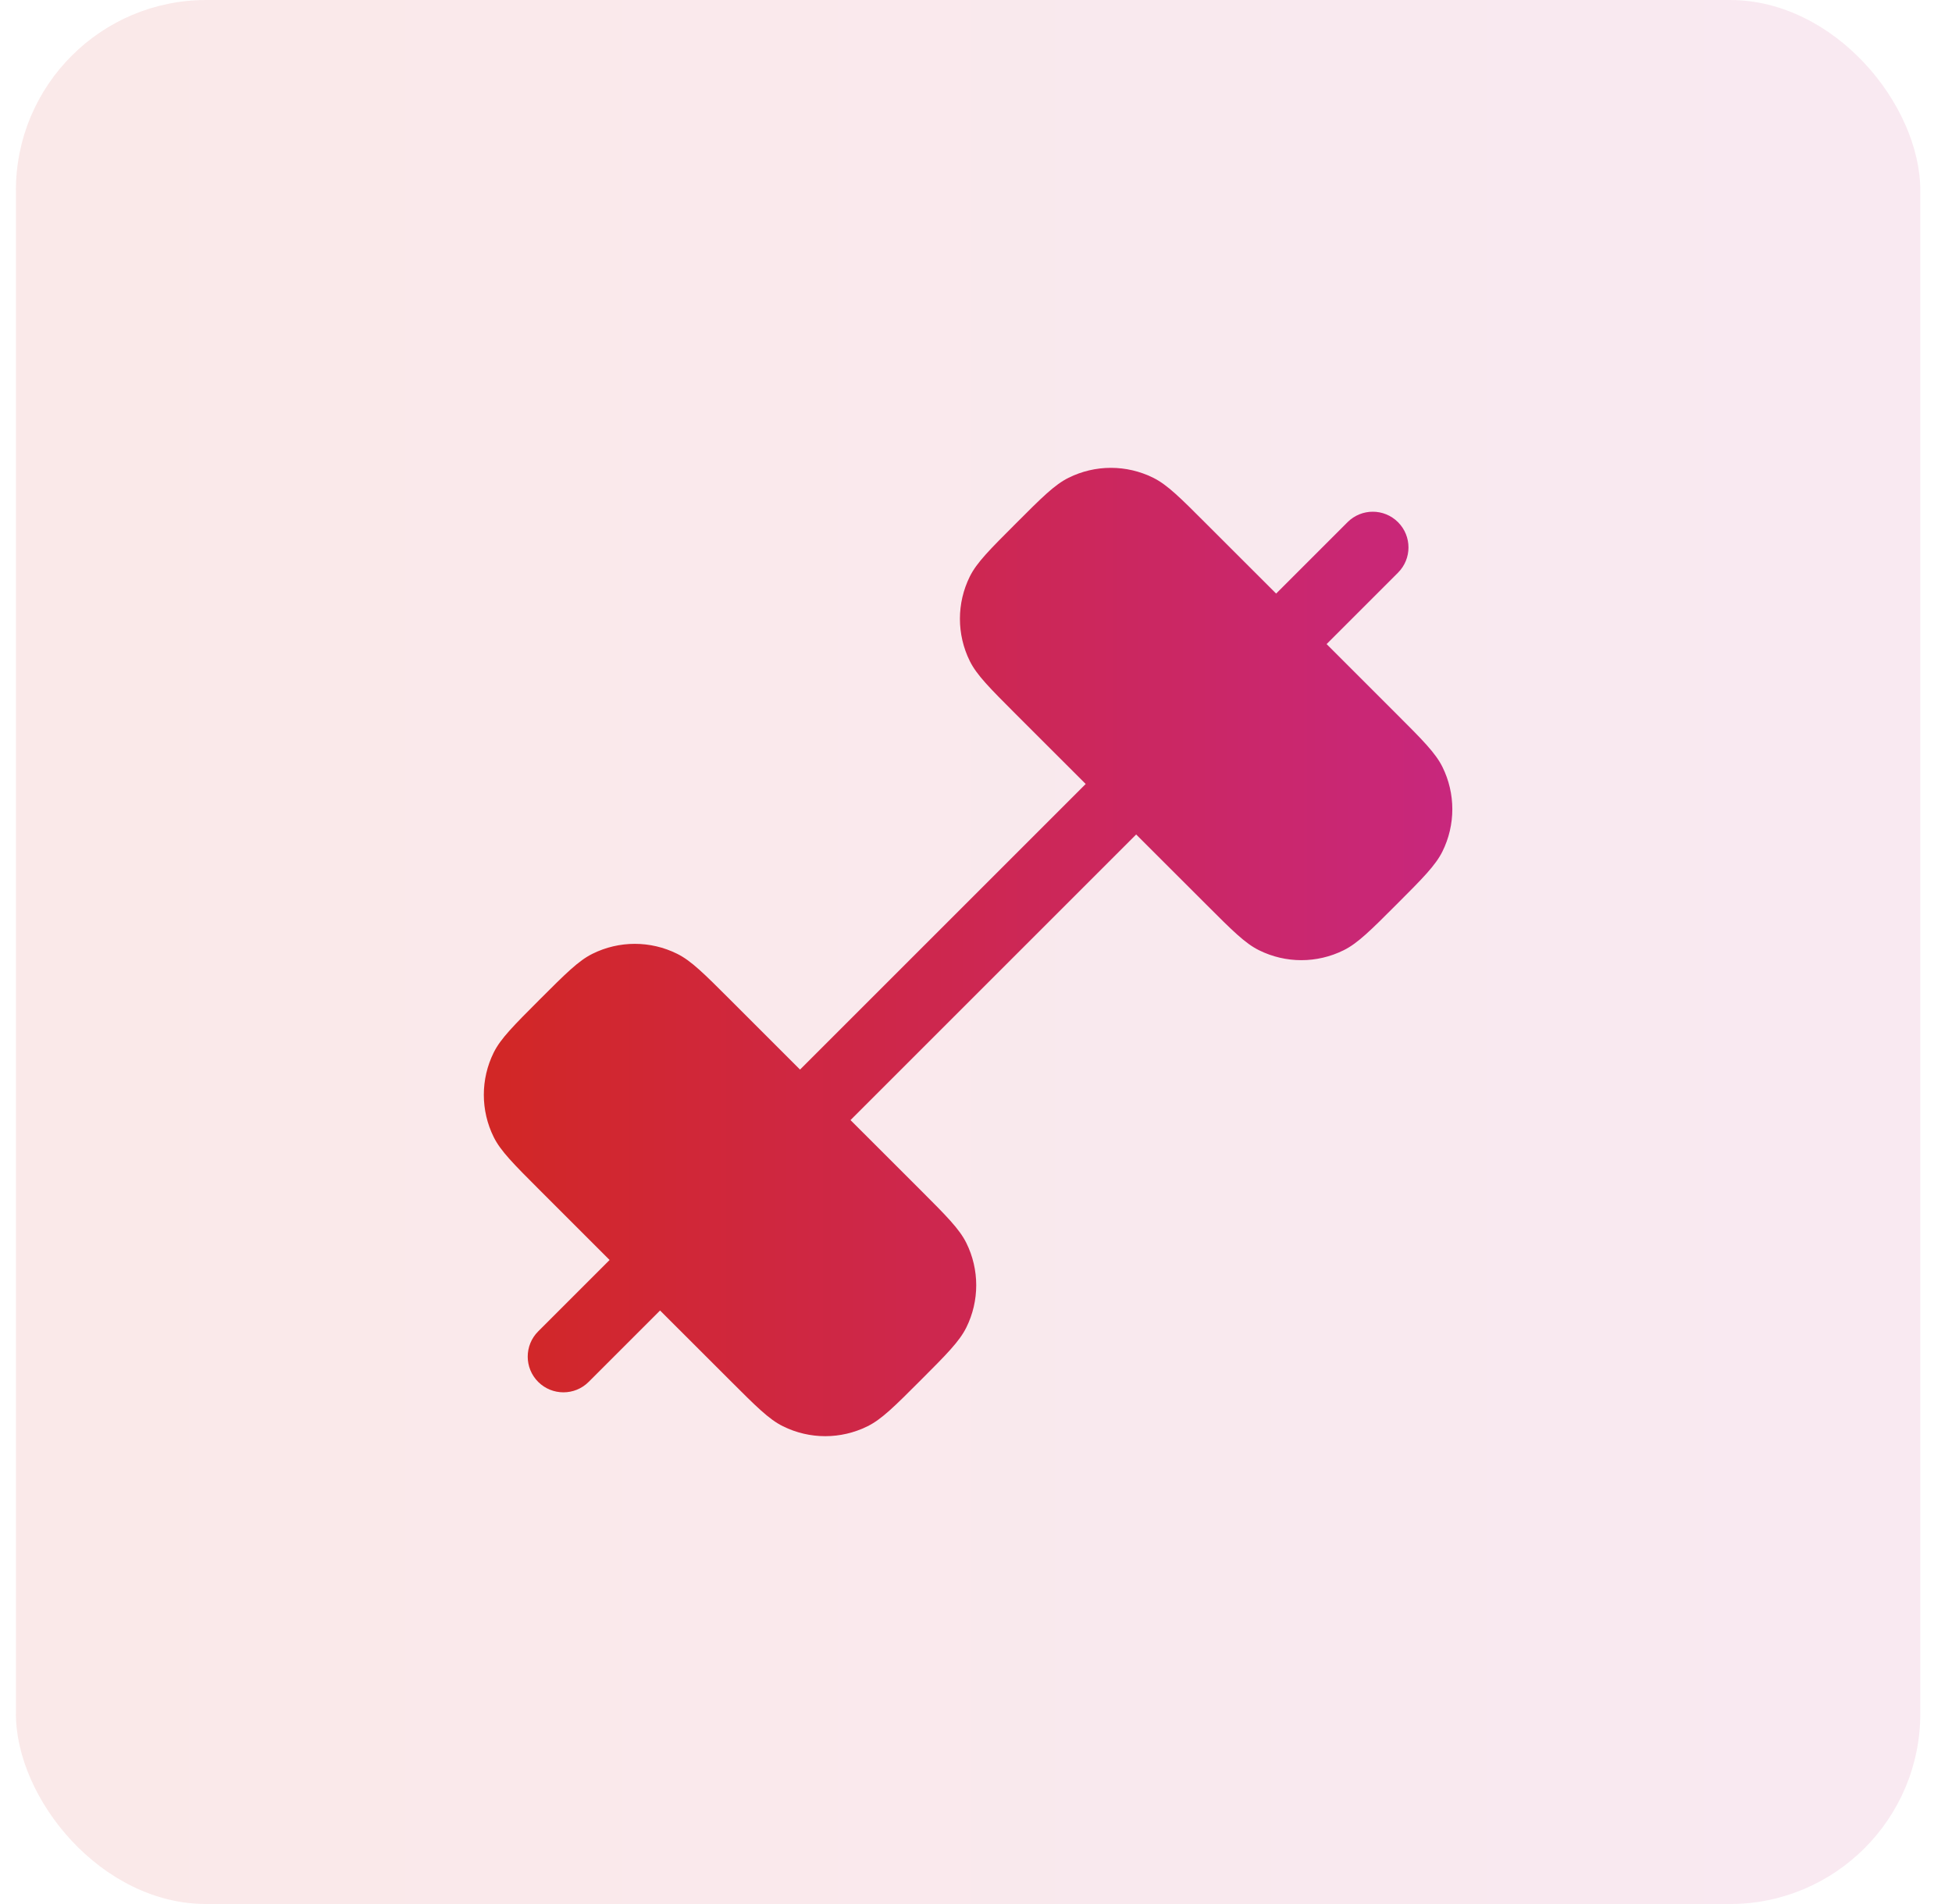 <svg width="41" height="40" viewBox="0 0 41 40" fill="none" xmlns="http://www.w3.org/2000/svg">
<rect x="0.334" width="40" height="40" rx="4" fill="url(#paint0_linear_4011_9606)" fill-opacity="0.1"/>
<path d="M22.445 10.037C23.005 9.759 23.662 9.759 24.222 10.037C24.516 10.182 24.789 10.455 25.334 11.001L26.804 12.47L28.304 10.97C28.597 10.677 29.071 10.677 29.364 10.97C29.657 11.263 29.657 11.738 29.364 12.031L27.864 13.531L29.334 15.001C29.879 15.545 30.151 15.818 30.297 16.112C30.574 16.671 30.574 17.329 30.297 17.888C30.151 18.182 29.879 18.455 29.334 19C28.789 19.546 28.516 19.818 28.222 19.963C27.662 20.241 27.005 20.241 26.445 19.963C26.151 19.818 25.879 19.545 25.334 19L23.864 17.531L17.864 23.531L19.334 25C19.879 25.545 20.151 25.818 20.297 26.112C20.574 26.671 20.574 27.329 20.297 27.888C20.151 28.182 19.879 28.455 19.334 29C18.789 29.546 18.516 29.818 18.222 29.963C17.662 30.241 17.005 30.241 16.445 29.963C16.151 29.818 15.879 29.545 15.334 29L13.864 27.531L12.364 29.031C12.072 29.324 11.597 29.323 11.304 29.031C11.011 28.738 11.011 28.263 11.304 27.97L12.804 26.47L11.334 25C10.789 24.455 10.516 24.182 10.37 23.888C10.093 23.329 10.093 22.671 10.37 22.112C10.516 21.818 10.789 21.546 11.334 21C11.879 20.455 12.151 20.182 12.445 20.037C13.005 19.759 13.662 19.759 14.222 20.037C14.516 20.182 14.789 20.455 15.334 21L16.804 22.47L22.804 16.47L21.334 15.001C20.789 14.455 20.516 14.182 20.37 13.888C20.093 13.329 20.093 12.671 20.37 12.112C20.516 11.818 20.789 11.546 21.334 11.001C21.879 10.455 22.151 10.182 22.445 10.037Z" fill="url(#paint1_linear_4011_9606)"/>
<defs>
<linearGradient id="paint0_linear_4011_9606" x1="40.334" y1="20" x2="0.334" y2="20" gradientUnits="userSpaceOnUse">
<stop stop-color="#C8277D"/>
<stop offset="1" stop-color="#D22725"/>
</linearGradient>
<linearGradient id="paint1_linear_4011_9606" x1="30.505" y1="20" x2="10.162" y2="20" gradientUnits="userSpaceOnUse">
<stop stop-color="#C8277D"/>
<stop offset="1" stop-color="#D22725"/>
</linearGradient>
</defs>
</svg>

